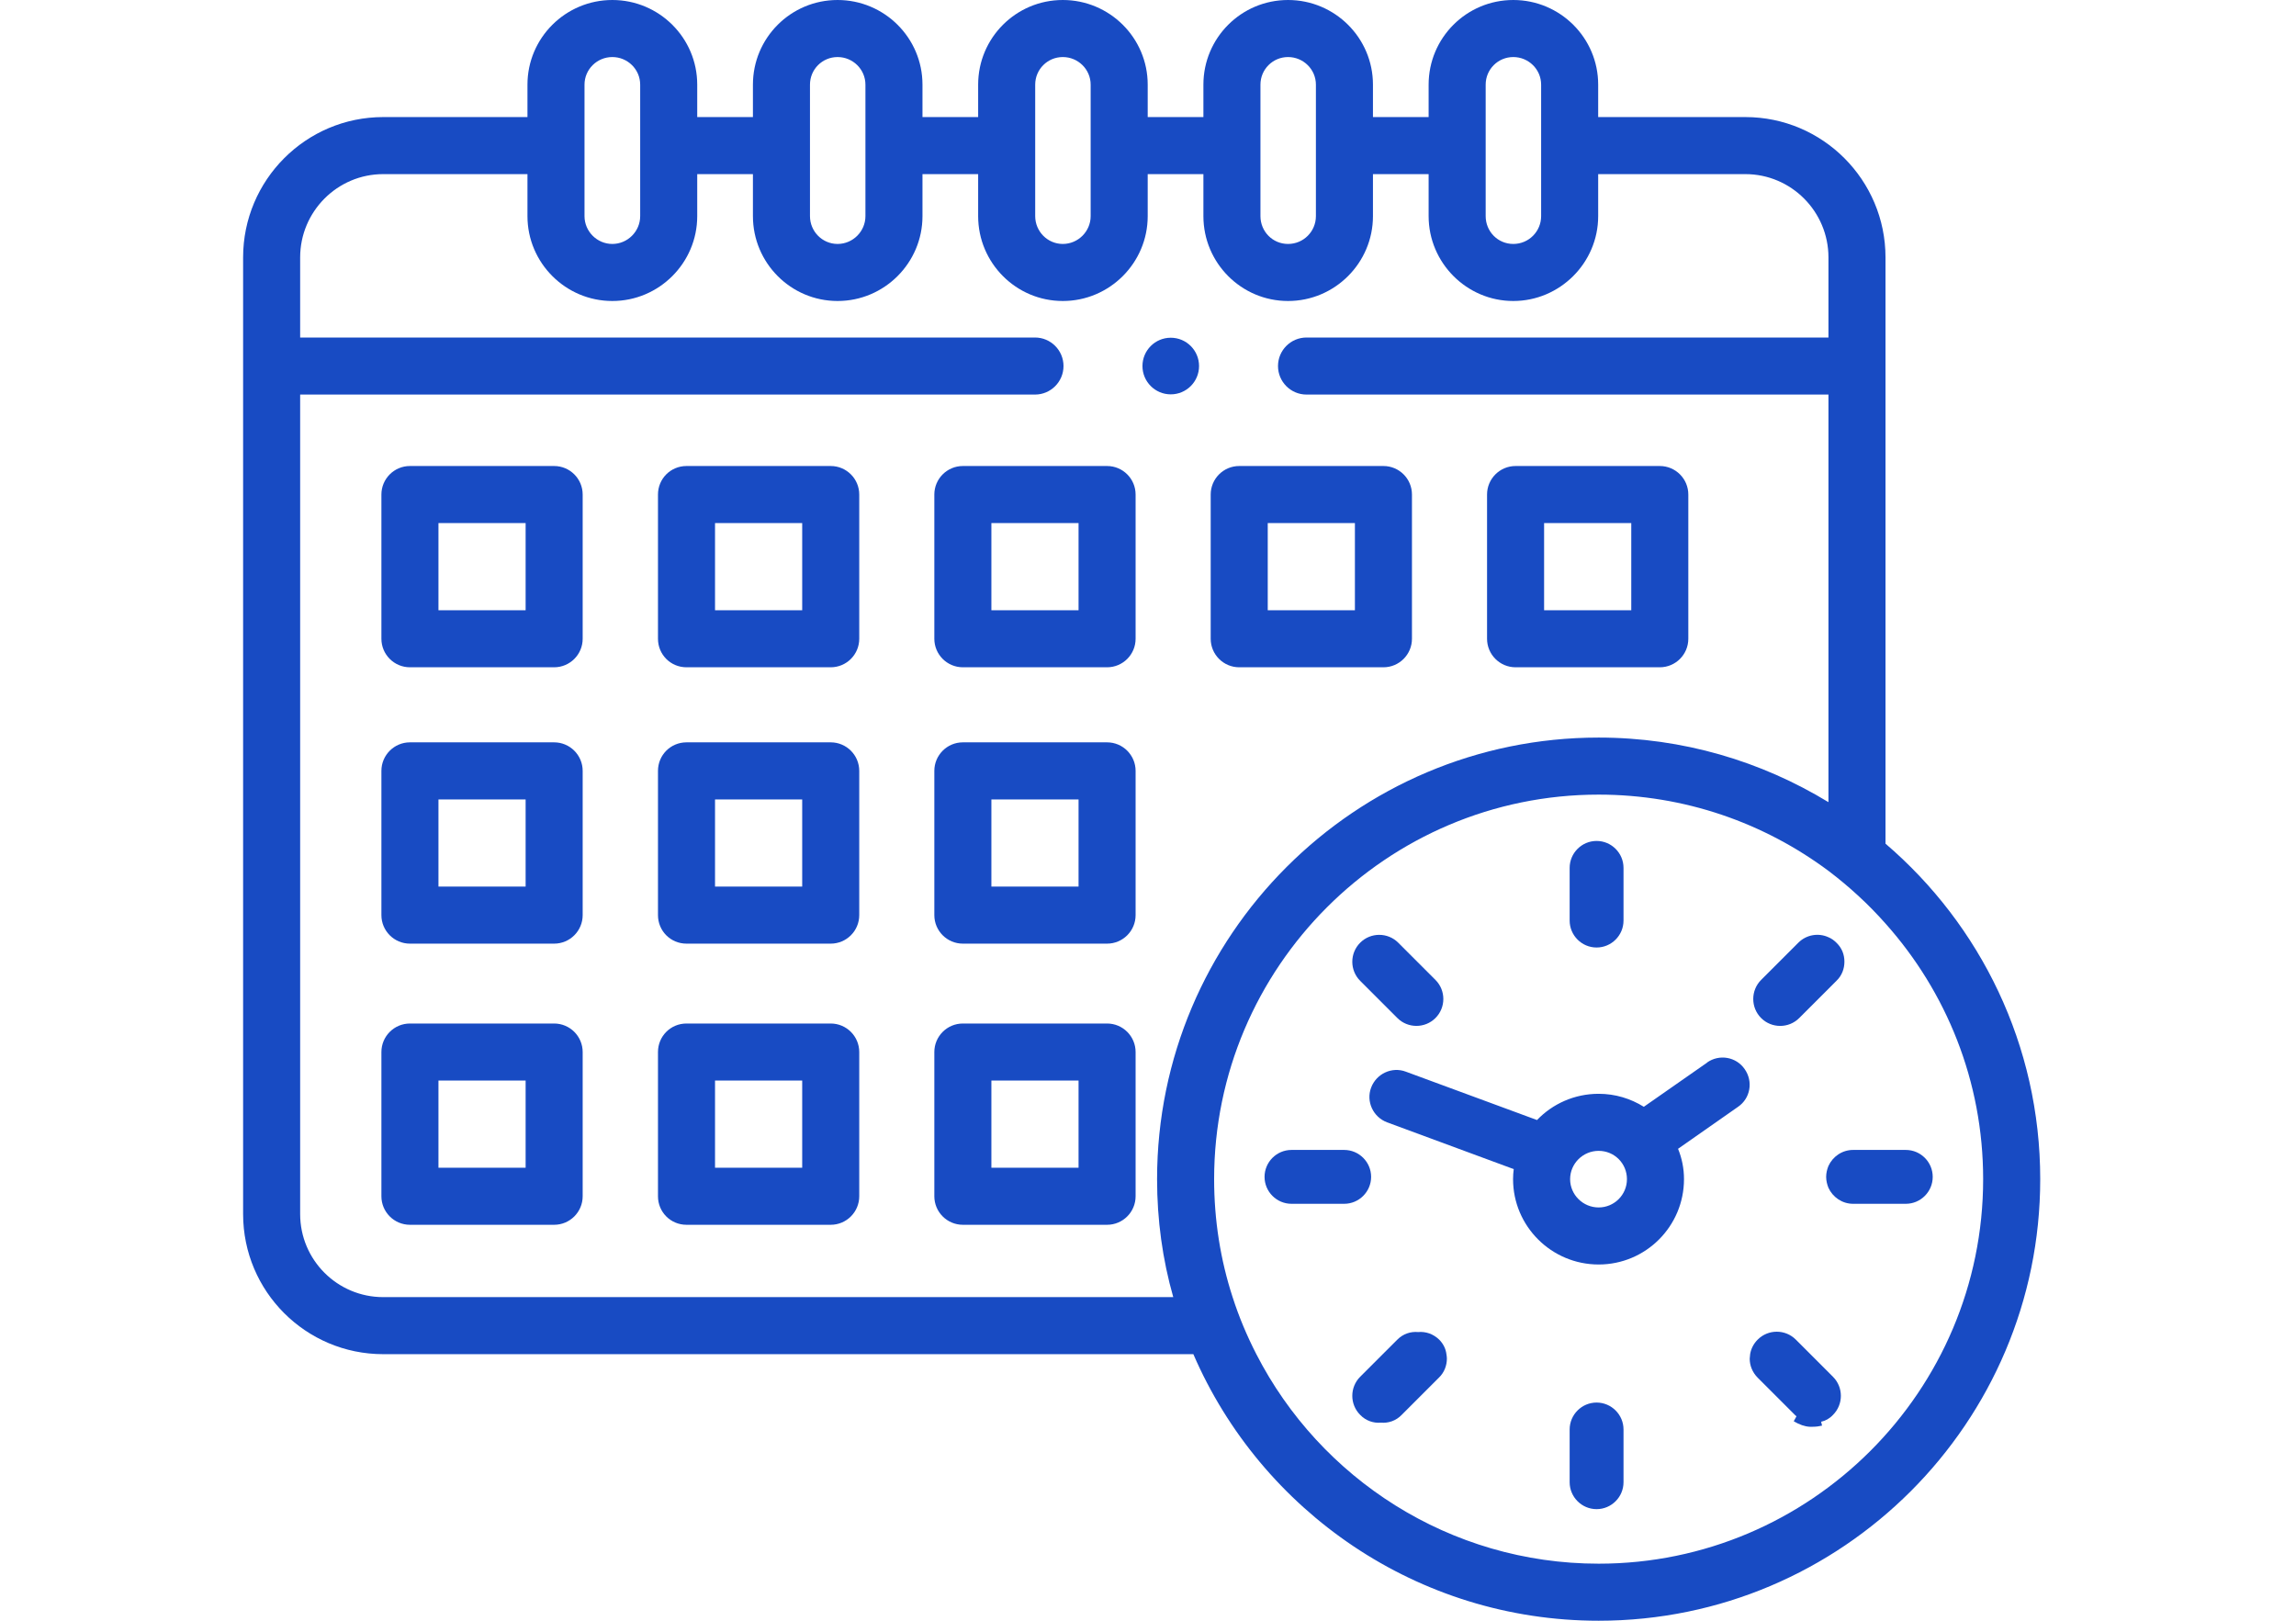 <svg width="85" height="60" viewBox="0 0 85 60" fill="none" xmlns="http://www.w3.org/2000/svg">
<g clip-path="url(#clip0_90_3332)">
<path d="M69.803 31.233V9.53C69.803 6.666 67.479 4.334 64.615 4.334H59.166V3.134C59.166 1.402 57.755 0 56.023 0C54.291 0 52.889 1.402 52.889 3.134V4.334H50.828V3.134C50.828 1.402 49.417 0 47.685 0C45.953 0 44.551 1.402 44.551 3.134V4.334H42.489V3.134C42.489 1.402 41.078 0 39.346 0C37.614 0 36.212 1.402 36.212 3.134V4.334H34.151V3.134C34.151 1.402 32.74 0 31.008 0C29.276 0 27.874 1.402 27.874 3.134V4.334H25.812V3.134C25.812 1.402 24.401 0 22.669 0C20.938 0 19.527 1.402 19.527 3.134V4.334H14.187C11.323 4.334 9 6.666 9 9.53V44.945C9 47.809 11.323 50.132 14.187 50.132H44.179C46.688 55.936 52.475 60 59.183 60C68.197 60 75.531 52.667 75.531 43.653C75.531 38.685 73.309 34.233 69.803 31.233ZM55.001 3.134C55.001 2.568 55.457 2.112 56.023 2.112C56.589 2.112 57.054 2.568 57.054 3.134V8.001C57.054 8.567 56.598 9.031 56.023 9.031C55.449 9.031 55.001 8.567 55.001 8.001V3.134ZM46.663 3.134C46.663 2.568 47.119 2.112 47.685 2.112C48.251 2.112 48.716 2.568 48.716 3.134V8.001C48.716 8.567 48.259 9.031 47.685 9.031C47.11 9.031 46.663 8.567 46.663 8.001V3.134ZM38.324 3.134C38.324 2.568 38.78 2.112 39.346 2.112C39.912 2.112 40.377 2.568 40.377 3.134V8.001C40.377 8.567 39.912 9.031 39.346 9.031C38.78 9.031 38.324 8.567 38.324 8.001V3.134ZM29.986 3.134C29.986 2.568 30.442 2.112 31.008 2.112C31.574 2.112 32.039 2.568 32.039 3.134V8.001C32.039 8.567 31.574 9.031 31.008 9.031C30.442 9.031 29.986 8.567 29.986 8.001V3.134ZM21.639 3.134C21.639 2.568 22.103 2.112 22.669 2.112C23.235 2.112 23.7 2.568 23.7 3.134V8.001C23.7 8.567 23.235 9.031 22.669 9.031C22.103 9.031 21.639 8.567 21.639 8.001V3.134ZM14.187 48.02C12.489 48.02 11.112 46.643 11.112 44.945V14.607H38.316C38.899 14.607 39.372 14.134 39.372 13.551C39.372 12.968 38.899 12.495 38.316 12.495H11.112V9.53C11.112 7.832 12.489 6.446 14.187 6.446H19.527V8.001C19.527 9.732 20.938 11.143 22.669 11.143C24.401 11.143 25.812 9.732 25.812 8.001V6.446H27.874V8.001C27.874 9.732 29.276 11.143 31.008 11.143C32.74 11.143 34.151 9.732 34.151 8.001V6.446H36.212V8.001C36.212 9.732 37.614 11.143 39.346 11.143C41.078 11.143 42.489 9.732 42.489 8.001V6.446H44.551V8.001C44.551 9.732 45.953 11.143 47.685 11.143C49.417 11.143 50.828 9.732 50.828 8.001V6.446H52.889V8.001C52.889 9.732 54.3 11.143 56.023 11.143C57.747 11.143 59.166 9.732 59.166 8.001V6.446H64.615C66.313 6.446 67.691 7.832 67.691 9.53V12.495H48.369C47.786 12.495 47.313 12.968 47.313 13.551C47.313 14.134 47.786 14.607 48.369 14.607H67.691V29.696C65.207 28.184 62.3 27.305 59.183 27.305C50.169 27.305 42.836 34.638 42.836 43.653C42.836 45.165 43.038 46.626 43.435 48.02H14.187ZM59.183 57.888C53.666 57.888 48.868 54.728 46.511 50.132C46.164 49.456 45.868 48.755 45.632 48.02C45.184 46.643 44.948 45.173 44.948 43.653C44.948 35.804 51.335 29.417 59.183 29.417C62.368 29.417 65.308 30.465 67.691 32.239C68.459 32.822 69.169 33.472 69.803 34.19C72.05 36.708 73.418 40.02 73.418 43.653C73.418 51.501 67.031 57.888 59.183 57.888Z" fill="#184BC3"/>
<path d="M66.609 37.688L67.691 36.607L67.986 36.311C68.189 36.117 68.282 35.863 68.282 35.601C68.282 35.34 68.189 35.094 67.986 34.9C67.902 34.816 67.8 34.74 67.691 34.697C67.327 34.529 66.879 34.596 66.575 34.9L65.198 36.277C64.81 36.666 64.81 37.3 65.198 37.688C65.587 38.077 66.221 38.077 66.609 37.688Z" fill="#184BC3"/>
<path d="M59.107 35.077C59.656 35.077 60.104 34.629 60.104 34.08V32.129C60.104 31.58 59.656 31.132 59.107 31.132C58.558 31.132 58.11 31.58 58.11 32.129V34.08C58.11 34.629 58.558 35.077 59.107 35.077Z" fill="#184BC3"/>
<path d="M59.107 51.923C58.558 51.923 58.11 52.371 58.11 52.92V54.872C58.11 55.421 58.558 55.869 59.107 55.869C59.656 55.869 60.104 55.421 60.104 54.872V52.92C60.104 52.371 59.656 51.923 59.107 51.923Z" fill="#184BC3"/>
<path d="M70.555 42.571H68.603C68.198 42.571 67.851 42.816 67.691 43.163C67.64 43.289 67.606 43.425 67.606 43.568C67.606 43.712 67.64 43.847 67.691 43.974C67.851 44.32 68.198 44.565 68.603 44.565H70.555C71.104 44.565 71.551 44.117 71.551 43.568C71.551 43.019 71.104 42.571 70.555 42.571Z" fill="#184BC3"/>
<path d="M50.76 43.568C50.76 43.019 50.312 42.571 49.763 42.571H47.812C47.263 42.571 46.815 43.019 46.815 43.568C46.815 44.117 47.263 44.565 47.812 44.565H49.763C50.312 44.565 50.76 44.117 50.76 43.568Z" fill="#184BC3"/>
<path d="M51.732 37.688C52.12 38.076 52.754 38.076 53.142 37.688C53.531 37.299 53.531 36.666 53.142 36.277L51.765 34.9C51.377 34.511 50.743 34.511 50.355 34.9C49.966 35.288 49.966 35.922 50.355 36.311L51.732 37.688Z" fill="#184BC3"/>
<path d="M66.626 49.735L66.482 49.592C66.094 49.203 65.46 49.203 65.072 49.592C64.919 49.744 64.827 49.93 64.793 50.124C64.793 50.183 64.776 50.242 64.776 50.301C64.776 50.555 64.877 50.808 65.072 51.003L66.449 52.38C66.449 52.38 66.491 52.422 66.508 52.43L66.406 52.616C66.618 52.743 66.82 52.811 66.998 52.819C67.032 52.819 67.074 52.819 67.108 52.819C67.234 52.819 67.353 52.802 67.454 52.777L67.42 52.633C67.581 52.599 67.733 52.515 67.859 52.38C68.248 51.991 68.248 51.358 67.859 50.969L66.626 49.735Z" fill="#184BC3"/>
<path d="M53.278 49.592C53.058 49.38 52.779 49.287 52.501 49.313C52.222 49.287 51.943 49.38 51.732 49.592L51.191 50.132L50.355 50.968C49.966 51.357 49.966 51.991 50.355 52.379C50.566 52.599 50.853 52.692 51.123 52.667C51.394 52.692 51.681 52.599 51.892 52.379L53.269 51.002C53.472 50.808 53.565 50.546 53.565 50.293C53.565 50.242 53.556 50.183 53.548 50.132C53.523 49.929 53.43 49.743 53.278 49.592Z" fill="#184BC3"/>
<path d="M20.515 17.252H15.176C14.593 17.252 14.12 17.725 14.12 18.308V23.647C14.12 24.23 14.593 24.703 15.176 24.703H20.515C21.098 24.703 21.571 24.23 21.571 23.647V18.308C21.571 17.725 21.098 17.252 20.515 17.252ZM19.459 22.591H16.232V19.363H19.459V22.591Z" fill="#184BC3"/>
<path d="M30.754 17.252H25.415C24.824 17.252 24.359 17.725 24.359 18.308V23.647C24.359 24.23 24.824 24.703 25.415 24.703H30.754C31.337 24.703 31.81 24.23 31.81 23.647V18.308C31.81 17.725 31.337 17.252 30.754 17.252ZM29.698 22.591H26.471V19.363H29.698V22.591Z" fill="#184BC3"/>
<path d="M40.985 17.252H35.646C35.063 17.252 34.59 17.725 34.59 18.308V23.647C34.59 24.23 35.063 24.703 35.646 24.703H40.985C41.568 24.703 42.041 24.23 42.041 23.647V18.308C42.041 17.725 41.568 17.252 40.985 17.252ZM39.929 22.591H36.702V19.363H39.929V22.591Z" fill="#184BC3"/>
<path d="M45.877 24.703H51.216C51.799 24.703 52.272 24.23 52.272 23.647V18.308C52.272 17.725 51.799 17.252 51.216 17.252H45.877C45.294 17.252 44.821 17.725 44.821 18.308V23.647C44.821 24.23 45.294 24.703 45.877 24.703ZM46.933 19.363H50.16V22.591H46.933V19.363Z" fill="#184BC3"/>
<path d="M56.108 24.703H61.447C62.03 24.703 62.503 24.23 62.503 23.647V18.308C62.503 17.725 62.03 17.252 61.447 17.252H56.108C55.525 17.252 55.052 17.725 55.052 18.308V23.647C55.052 24.23 55.525 24.703 56.108 24.703ZM57.164 19.363H60.391V22.591H57.164V19.363Z" fill="#184BC3"/>
<path d="M20.515 27.482H15.176C14.593 27.482 14.12 27.956 14.12 28.538V33.878C14.12 34.461 14.593 34.934 15.176 34.934H20.515C21.098 34.934 21.571 34.461 21.571 33.878V28.538C21.571 27.956 21.098 27.482 20.515 27.482ZM19.459 32.822H16.232V29.595H19.459V32.822Z" fill="#184BC3"/>
<path d="M30.754 27.482H25.415C24.824 27.482 24.359 27.956 24.359 28.538V33.878C24.359 34.461 24.824 34.934 25.415 34.934H30.754C31.337 34.934 31.81 34.461 31.81 33.878V28.538C31.81 27.956 31.337 27.482 30.754 27.482ZM29.698 32.822H26.471V29.595H29.698V32.822Z" fill="#184BC3"/>
<path d="M40.985 27.482H35.646C35.063 27.482 34.59 27.956 34.59 28.538V33.878C34.59 34.461 35.063 34.934 35.646 34.934H40.985C41.568 34.934 42.041 34.461 42.041 33.878V28.538C42.041 27.956 41.568 27.482 40.985 27.482ZM39.929 32.822H36.702V29.595H39.929V32.822Z" fill="#184BC3"/>
<path d="M20.515 37.891H15.176C14.593 37.891 14.12 38.364 14.12 38.947V44.286C14.12 44.869 14.593 45.342 15.176 45.342H20.515C21.098 45.342 21.571 44.869 21.571 44.286V38.947C21.571 38.364 21.098 37.891 20.515 37.891ZM19.459 43.23H16.232V40.003H19.459V43.23Z" fill="#184BC3"/>
<path d="M30.754 37.891H25.415C24.824 37.891 24.359 38.364 24.359 38.947V44.286C24.359 44.869 24.824 45.342 25.415 45.342H30.754C31.337 45.342 31.81 44.869 31.81 44.286V38.947C31.81 38.364 31.337 37.891 30.754 37.891ZM29.698 43.23H26.471V40.003H29.698V43.23Z" fill="#184BC3"/>
<path d="M40.985 37.891H35.646C35.063 37.891 34.59 38.364 34.59 38.947V44.286C34.59 44.869 35.063 45.342 35.646 45.342H40.985C41.568 45.342 42.041 44.869 42.041 44.286V38.947C42.041 38.364 41.568 37.891 40.985 37.891ZM39.929 43.23H36.702V40.003H39.929V43.23Z" fill="#184BC3"/>
<path d="M43.342 14.599C43.921 14.599 44.39 14.13 44.39 13.551C44.39 12.972 43.921 12.503 43.342 12.503C42.764 12.503 42.295 12.972 42.295 13.551C42.295 14.13 42.764 14.599 43.342 14.599Z" fill="#184BC3"/>
<path d="M63.204 39.335L60.856 40.974C60.366 40.67 59.8 40.493 59.183 40.493C58.288 40.493 57.476 40.864 56.902 41.464L52.044 39.673C51.529 39.479 50.954 39.749 50.76 40.265C50.566 40.78 50.836 41.355 51.351 41.549L56.04 43.281C56.023 43.399 56.015 43.526 56.015 43.653C56.015 45.393 57.434 46.812 59.183 46.812C60.932 46.812 62.343 45.393 62.343 43.653C62.343 43.255 62.267 42.884 62.123 42.529L64.345 40.974C64.801 40.662 64.911 40.037 64.59 39.58C64.277 39.124 63.652 39.014 63.196 39.335H63.204ZM59.183 44.7C58.6 44.7 58.127 44.227 58.127 43.653C58.127 43.078 58.6 42.605 59.183 42.605C59.766 42.605 60.231 43.07 60.231 43.653C60.231 44.235 59.758 44.7 59.183 44.7Z" fill="#184BC3"/>
</g>
<defs>
<clipPath id="clip0_90_3332">
<rect width="66.531" height="60" fill="white" transform="translate(9)"/>
</clipPath>
</defs>
</svg>
